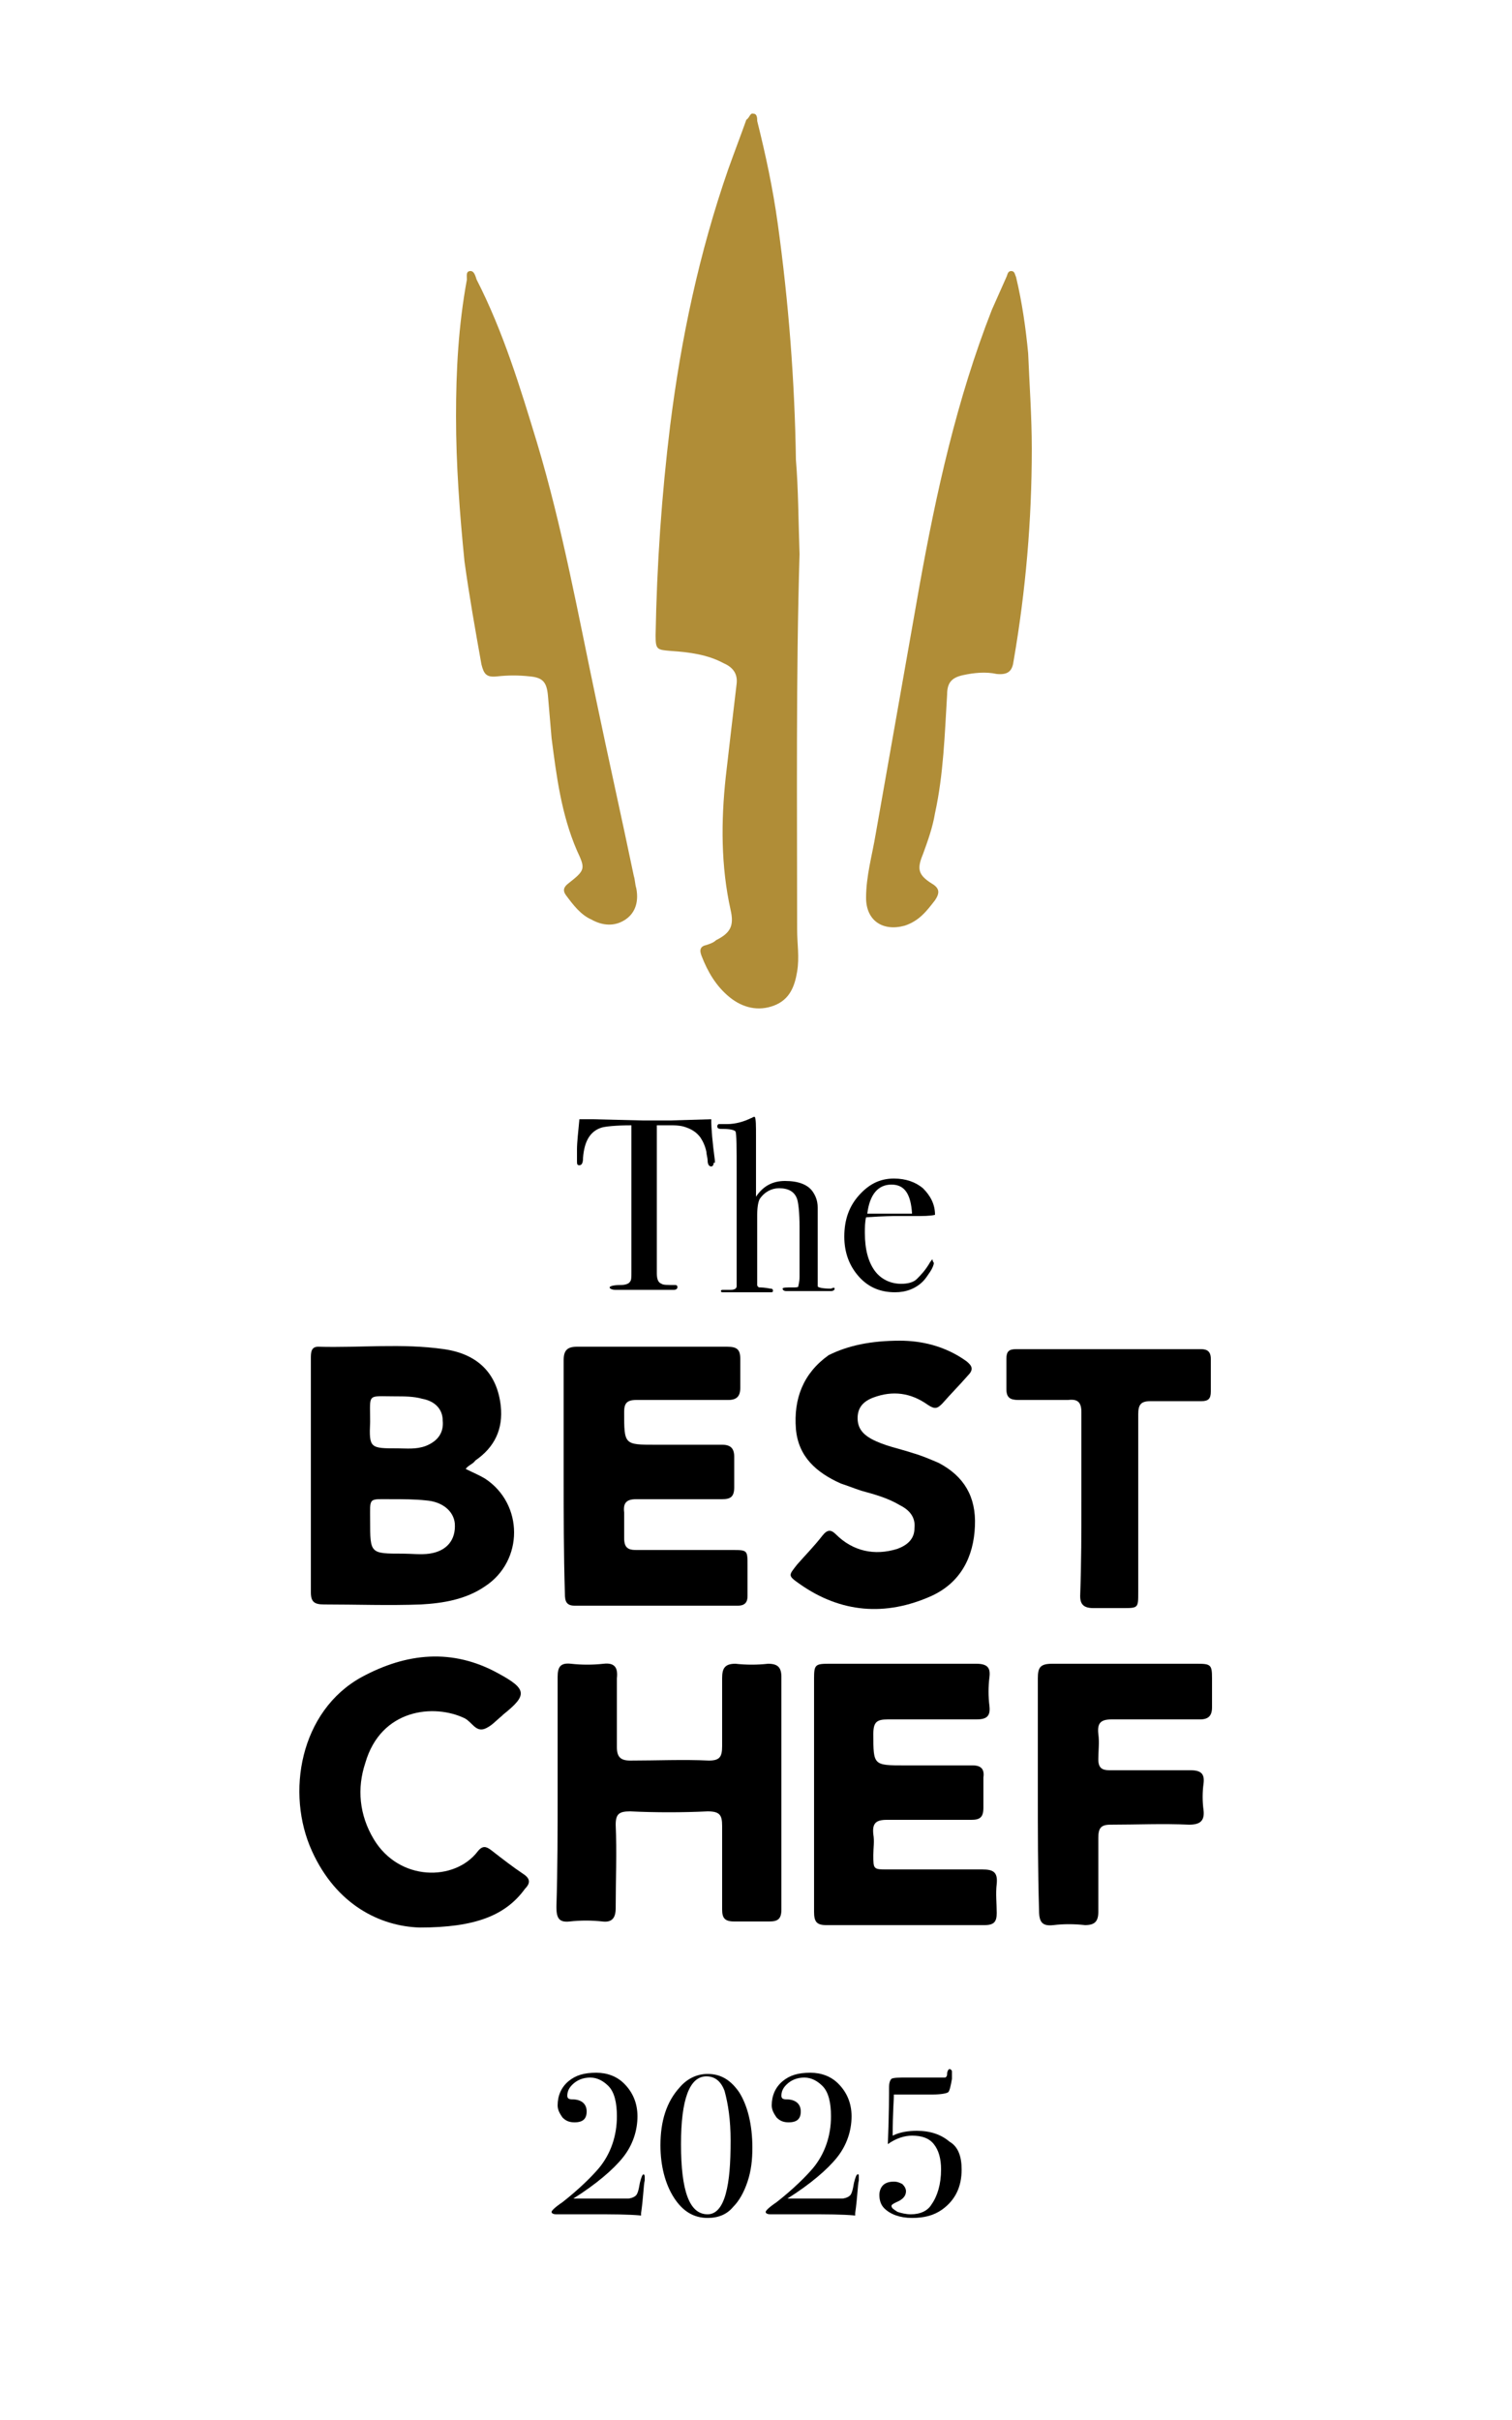 <?xml version="1.0" encoding="utf-8"?>
<!-- Generator: Adobe Illustrator 27.6.1, SVG Export Plug-In . SVG Version: 6.00 Build 0)  -->
<svg version="1.1" id="Livello_1" xmlns="http://www.w3.org/2000/svg" xmlns:xlink="http://www.w3.org/1999/xlink" x="0px" y="0px"
	 viewBox="0 0 125 200" style="enable-background:new 0 0 125 200;" xml:space="preserve">
<style type="text/css">
	.st0{fill:#B08D37;}
</style>
<g>
	<g>
		<path class="st0" d="M66.1,45.8c-0.3,10-0.2,20.5-0.2,31c0,1.2,0.2,2.3,0,3.5c-0.2,1.2-0.6,2.3-1.9,2.8c-1.3,0.5-2.6,0.2-3.7-0.7
			c-1.1-0.9-1.8-2.1-2.3-3.4c-0.2-0.5-0.1-0.8,0.4-0.9c0.3-0.1,0.6-0.2,0.8-0.4c1.2-0.6,1.5-1.2,1.2-2.5c-0.8-3.6-0.8-7.3-0.4-11
			c0.3-2.6,0.6-5.2,0.9-7.7c0.1-0.9-0.4-1.4-1.1-1.7c-1.3-0.7-2.8-0.9-4.3-1c-1.2-0.1-1.3-0.1-1.3-1.3c0.1-5.8,0.5-11.6,1.2-17.3
			c0.9-7.2,2.4-14.3,4.8-21.2c0.5-1.4,1-2.7,1.5-4.1C62,9.7,62,9.3,62.3,9.4c0.3,0,0.3,0.4,0.3,0.6c0.7,2.8,1.3,5.6,1.7,8.5
			c0.9,6.5,1.4,13,1.5,19.5C66,40.4,66,42.9,66.1,45.8z"/>
		<path class="st0" d="M37.7,34.4c0-3.8,0.2-7.5,0.9-11.3c0-0.3-0.1-0.7,0.3-0.7c0.3,0,0.4,0.4,0.5,0.7c2.2,4.3,3.6,8.9,5,13.5
			c2.1,7,3.4,14.2,4.9,21.3c1,4.8,2.1,9.7,3.1,14.5c0.1,0.3,0.1,0.7,0.2,1c0.2,1,0,2-0.9,2.6c-0.9,0.6-1.9,0.5-2.8,0
			c-0.9-0.4-1.5-1.2-2.1-2c-0.3-0.4-0.2-0.7,0.2-1c1.4-1.1,1.4-1.2,0.7-2.7c-1.3-3-1.7-6.2-2.1-9.3c-0.1-1.2-0.2-2.3-0.3-3.5
			c-0.1-1.1-0.4-1.5-1.5-1.6c-0.9-0.1-1.8-0.1-2.7,0c-0.9,0.1-1.1-0.2-1.3-1c-0.5-2.8-1-5.6-1.4-8.5C38,42.4,37.7,38.4,37.7,34.4z"
			/>
		<path class="st0" d="M85.3,37.1c0,5.9-0.5,11.7-1.5,17.5c-0.1,0.8-0.4,1.2-1.4,1.1c-0.9-0.2-1.9-0.1-2.8,0.1
			c-0.9,0.2-1.3,0.6-1.3,1.6c-0.2,3.3-0.3,6.6-1,9.8c-0.2,1.2-0.6,2.3-1,3.4c-0.5,1.2-0.4,1.7,0.7,2.4c0.7,0.4,0.7,0.8,0.3,1.4
			c-0.7,0.9-1.3,1.7-2.5,2.1c-1.8,0.5-3.2-0.4-3.2-2.3c0-1.8,0.5-3.5,0.8-5.3c1.2-6.8,2.4-13.6,3.6-20.4c1.4-7.8,3.1-15.5,6-22.9
			c0.4-0.9,0.8-1.8,1.2-2.7c0.1-0.2,0.1-0.5,0.4-0.5c0.3,0,0.3,0.3,0.4,0.5c0.5,2.1,0.8,4.2,1,6.3C85.1,31.7,85.3,34.4,85.3,37.1z"
			/>
		<path d="M38.5,121.4c0.6,0.3,1.1,0.5,1.6,0.8c3.2,2.1,3.2,6.8,0,8.9c-1.6,1.1-3.5,1.4-5.3,1.5c-2.7,0.1-5.3,0-8,0
			c-0.8,0-1.1-0.2-1.1-1c0-6.4,0-12.9,0-19.3c0-0.5,0-1,0.6-1c3.5,0.1,6.9-0.3,10.4,0.2c2.8,0.4,4.4,2,4.7,4.7
			c0.2,1.9-0.5,3.4-2.1,4.5C39.1,121,38.7,121.1,38.5,121.4z M33.3,128.4c0.7,0,1.5,0.1,2.2,0c1.4-0.2,2.2-1.1,2.1-2.5
			c-0.1-1-1-1.8-2.4-1.9c-0.9-0.1-1.9-0.1-2.8-0.1c-2,0-1.8-0.2-1.8,1.8C30.6,128.4,30.6,128.4,33.3,128.4z M32.9,119.7
			c0.7,0,1.5,0.1,2.3-0.2c1-0.4,1.5-1.1,1.4-2.1c0-0.9-0.6-1.6-1.7-1.8c-0.7-0.2-1.5-0.2-2.2-0.2c-2.4,0-2.1-0.3-2.1,2.1
			C30.5,119.7,30.6,119.7,32.9,119.7z"/>
		<path d="M46.1,148.1c0-3.2,0-6.3,0-9.5c0-0.8,0.2-1.2,1.1-1.1c0.9,0.1,1.8,0.1,2.7,0c0.9-0.1,1.2,0.3,1.1,1.2c0,1.9,0,3.8,0,5.7
			c0,0.8,0.3,1.1,1.1,1.1c2.2,0,4.4-0.1,6.5,0c0.9,0,1.1-0.3,1.1-1.2c0-1.9,0-3.7,0-5.6c0-0.8,0.2-1.2,1.1-1.2
			c0.9,0.1,1.8,0.1,2.7,0c0.8,0,1.1,0.3,1.1,1.1c0,5.3,0,10.5,0,15.8c0,1.1,0,2.3,0,3.4c0,0.8-0.3,1-1,1c-1,0-1.9,0-2.9,0
			c-0.8,0-1-0.3-1-1c0-2.3,0-4.6,0-6.9c0-0.9-0.2-1.2-1.2-1.2c-2.1,0.1-4.3,0.1-6.4,0c-0.9,0-1.2,0.2-1.2,1.1c0.1,2.3,0,4.6,0,6.9
			c0,0.8-0.3,1.2-1.1,1.1c-0.9-0.1-1.8-0.1-2.7,0c-0.9,0.1-1.1-0.3-1.1-1.2C46.1,154.4,46.1,151.3,46.1,148.1z"/>
		<path d="M46.6,121.9c0-3.2,0-6.3,0-9.5c0-0.8,0.3-1.1,1.1-1.1c4.1,0,8.3,0,12.4,0c0.8,0,1.1,0.2,1.1,1c0,0.8,0,1.6,0,2.4
			c0,0.7-0.3,1-1,1c-2.5,0-5.1,0-7.6,0c-0.8,0-1,0.3-1,1c0,2.7,0,2.7,2.6,2.7c1.8,0,3.7,0,5.5,0c0.7,0,1,0.3,1,1c0,0.8,0,1.7,0,2.5
			c0,0.8-0.3,1-1,1c-2.4,0-4.7,0-7.1,0c-0.8,0-1.1,0.3-1,1.1c0,0.7,0,1.4,0,2.1c0,0.8,0.3,1,1,1c2.6,0,5.3,0,7.9,0
			c1.3,0,1.3,0,1.3,1.3c0,0.8,0,1.7,0,2.5c0,0.5-0.2,0.8-0.8,0.8c-4.5,0-9,0-13.5,0c-0.7,0-0.8-0.4-0.8-1
			C46.6,128.4,46.6,125.2,46.6,121.9z"/>
		<path d="M67.3,148.2c0-3.2,0-6.3,0-9.5c0-1.1,0.1-1.2,1.2-1.2c4.1,0,8.2,0,12.2,0c0.9,0,1.2,0.3,1.1,1.1c-0.1,0.8-0.1,1.6,0,2.4
			c0.1,0.9-0.3,1.1-1.1,1.1c-2.4,0-4.9,0-7.3,0c-0.9,0-1.2,0.2-1.2,1.2c0,2.6,0,2.6,2.6,2.6c1.9,0,3.7,0,5.6,0c0.7,0,1,0.3,0.9,1
			c0,0.8,0,1.7,0,2.5c0,0.8-0.3,1-1,1c-2.3,0-4.7,0-7,0c-0.9,0-1.2,0.3-1.1,1.2c0.1,0.6,0,1.1,0,1.7c0,1.2,0,1.2,1.2,1.2
			c2.6,0,5.2,0,7.8,0c0.9,0,1.3,0.2,1.2,1.2c-0.1,0.8,0,1.6,0,2.4c0,0.7-0.2,1-1,1c-4.4,0-8.8,0-13.1,0c-0.8,0-1-0.3-1-1.1
			c0-2.8,0-5.6,0-8.3C67.3,149,67.3,148.6,67.3,148.2z"/>
		<path d="M74.4,110.8c1.7,0,3.7,0.4,5.5,1.7c0.5,0.4,0.6,0.7,0.1,1.2c-0.7,0.8-1.4,1.5-2.1,2.3c-0.4,0.4-0.6,0.5-1.2,0.1
			c-1.4-1-2.9-1.2-4.5-0.6c-0.8,0.3-1.3,0.8-1.3,1.7c0,0.8,0.4,1.3,1.1,1.7c1.1,0.6,2.3,0.8,3.5,1.2c0.7,0.2,1.4,0.5,2.1,0.8
			c2.1,1.1,3.1,2.8,3,5.2c-0.1,2.6-1.2,4.7-3.6,5.8c-3.8,1.7-7.5,1.4-10.9-1c-1-0.7-0.9-0.7-0.2-1.6c0.7-0.8,1.4-1.5,2.1-2.4
			c0.4-0.5,0.7-0.5,1.1-0.1c1.4,1.4,3.2,1.8,5.1,1.2c0.8-0.3,1.4-0.8,1.4-1.7c0.1-0.9-0.4-1.5-1.2-1.9c-1-0.6-2.1-0.9-3.2-1.2
			c-0.6-0.2-1.1-0.4-1.7-0.6c-2-0.9-3.5-2.2-3.7-4.5c-0.2-2.5,0.6-4.6,2.7-6.1C70.1,111.2,72,110.8,74.4,110.8z"/>
		<path d="M34.7,159.3c-3.3-0.1-6.9-1.9-8.9-6.3c-2.2-4.8-1-11.6,4.1-14.4c3.7-2,7.5-2.4,11.3-0.3c2.4,1.3,2.4,1.8,0.4,3.4
			c0,0-0.1,0.1-0.1,0.1c-0.5,0.4-0.9,0.9-1.5,1.1c-0.7,0.2-1-0.6-1.6-0.9c-2.5-1.2-6.9-0.8-8.2,3.7c-0.7,2.1-0.5,4.3,0.7,6.3
			c2.1,3.5,6.7,3.5,8.6,1c0.4-0.5,0.7-0.4,1.1-0.1c0.9,0.7,1.8,1.4,2.7,2c0.6,0.4,0.5,0.8,0.1,1.2C41.8,158.3,39.3,159.3,34.7,159.3
			z"/>
		<path d="M85.8,148.1c0-3.1,0-6.3,0-9.4c0-0.9,0.2-1.2,1.2-1.2c4,0,8,0,12,0c1.1,0,1.2,0.1,1.2,1.2c0,0.8,0,1.6,0,2.4
			c0,0.7-0.3,1-1,1c-2.4,0-4.9,0-7.3,0c-0.9,0-1.2,0.3-1.1,1.2c0.1,0.7,0,1.4,0,2.1c0,0.7,0.3,0.9,0.9,0.9c2.2,0,4.5,0,6.7,0
			c0.9,0,1.2,0.3,1.1,1.1c-0.1,0.7-0.1,1.5,0,2.2c0.1,0.9-0.3,1.2-1.2,1.2c-2.2-0.1-4.3,0-6.5,0c-0.8,0-1,0.3-1,1.1c0,2,0,4,0,6.1
			c0,0.8-0.3,1.1-1.1,1.1c-0.9-0.1-1.8-0.1-2.6,0c-0.9,0.1-1.2-0.2-1.2-1.2C85.8,154.4,85.8,151.3,85.8,148.1z"/>
		<path d="M89.4,124.1c0-2.5,0-5,0-7.4c0-0.8-0.3-1.1-1.1-1c-1.4,0-2.7,0-4.1,0c-0.7,0-1-0.2-1-0.9c0-0.8,0-1.7,0-2.5
			c0-0.6,0.2-0.8,0.8-0.8c5.1,0,10.2,0,15.3,0c0.5,0,0.8,0.2,0.8,0.8c0,0.9,0,1.8,0,2.7c0,0.6-0.2,0.8-0.8,0.8c-1.4,0-2.8,0-4.2,0
			c-0.8,0-1,0.3-1,1.1c0,4.9,0,9.8,0,14.7c0,1.3,0,1.3-1.3,1.3c-0.8,0-1.6,0-2.4,0c-0.8,0-1.1-0.3-1.1-1
			C89.4,129.1,89.4,126.6,89.4,124.1z"/>
	</g>
	<g>
		<path d="M53.3,179.9c0,0,0,0.1,0,0.3c-0.1,0.4-0.1,1.3-0.3,2.7l0,0.2c-1.1-0.1-2.4-0.1-3.9-0.1c-0.8,0-1.5,0-2.2,0
			c-0.7,0-1,0-0.9,0c-0.3,0-0.4-0.1-0.4-0.2c0-0.1,0.3-0.4,0.9-0.8c1.4-1.1,2.4-2.1,3-2.8c1-1.2,1.5-2.7,1.5-4.3
			c0-1.1-0.2-2-0.7-2.5c-0.4-0.4-0.9-0.7-1.5-0.7c-0.6,0-1.1,0.2-1.5,0.6c-0.3,0.3-0.4,0.6-0.4,0.9c0,0.2,0.1,0.3,0.4,0.3
			c0.8,0,1.2,0.4,1.2,1c0,0.6-0.3,0.9-1,0.9c-0.4,0-0.7-0.1-1-0.4c-0.2-0.3-0.4-0.6-0.4-1c0-0.8,0.3-1.5,0.9-2
			c0.6-0.5,1.3-0.7,2.3-0.7c0.9,0,1.7,0.3,2.3,0.9c0.7,0.7,1.1,1.6,1.1,2.7c0,1.2-0.4,2.4-1.2,3.4c-0.8,1-2.2,2.2-4.1,3.4
			c0.7,0,1.7,0,2.8,0c0.9,0,1.5,0,1.7,0c0.2,0,0.5-0.1,0.6-0.2c0.2-0.1,0.3-0.5,0.4-1.1c0.1-0.4,0.2-0.7,0.3-0.7
			C53.2,179.7,53.3,179.7,53.3,179.9z"/>
		<path d="M62.2,177.5c0,1-0.1,1.9-0.4,2.8c-0.3,0.9-0.7,1.6-1.2,2.1c-0.5,0.6-1.2,0.9-2.1,0.9c-1.2,0-2.1-0.6-2.8-1.7
			c-0.7-1.1-1.1-2.6-1.1-4.3c0-2,0.5-3.6,1.6-4.8c0.6-0.7,1.4-1.1,2.3-1.1c1.1,0,1.9,0.5,2.6,1.5C61.8,174,62.2,175.6,62.2,177.5z
			 M60.4,176.9c0-1.7-0.2-3-0.5-4.1c-0.3-0.8-0.8-1.2-1.5-1.2c-1.4,0-2.1,1.9-2.1,5.6c0,3.9,0.7,5.8,2.2,5.8c0.7,0,1.2-0.6,1.5-1.7
			C60.3,180.2,60.4,178.8,60.4,176.9z"/>
		<path d="M71,179.9c0,0,0,0.1,0,0.3c-0.1,0.4-0.1,1.3-0.3,2.7l0,0.2c-1.1-0.1-2.4-0.1-3.9-0.1c-0.8,0-1.5,0-2.2,0c-0.7,0-1,0-0.9,0
			c-0.3,0-0.4-0.1-0.4-0.2c0-0.1,0.3-0.4,0.9-0.8c1.4-1.1,2.4-2.1,3-2.8c1-1.2,1.5-2.7,1.5-4.3c0-1.1-0.2-2-0.7-2.5
			c-0.4-0.4-0.9-0.7-1.5-0.7c-0.6,0-1.1,0.2-1.5,0.6c-0.3,0.3-0.4,0.6-0.4,0.9c0,0.2,0.1,0.3,0.4,0.3c0.8,0,1.2,0.4,1.2,1
			c0,0.6-0.3,0.9-1,0.9c-0.4,0-0.7-0.1-1-0.4c-0.2-0.3-0.4-0.6-0.4-1c0-0.8,0.3-1.5,0.9-2c0.6-0.5,1.3-0.7,2.3-0.7
			c0.9,0,1.7,0.3,2.3,0.9c0.7,0.7,1.1,1.6,1.1,2.7c0,1.2-0.4,2.4-1.2,3.4c-0.8,1-2.2,2.2-4.1,3.4c0.7,0,1.7,0,2.8,0
			c0.9,0,1.5,0,1.7,0c0.2,0,0.5-0.1,0.6-0.2c0.2-0.1,0.3-0.5,0.4-1.1c0.1-0.4,0.2-0.7,0.3-0.7C71,179.7,71,179.7,71,179.9z"/>
		<path d="M79.5,179.3c0,1.4-0.5,2.5-1.6,3.3c-0.7,0.5-1.5,0.7-2.5,0.7s-1.8-0.3-2.3-0.8c-0.3-0.3-0.4-0.7-0.4-1.1
			c0-0.3,0.1-0.6,0.3-0.8c0.2-0.2,0.5-0.3,0.9-0.3c0.3,0,0.5,0.1,0.7,0.2c0.2,0.2,0.3,0.4,0.3,0.6c0,0.4-0.3,0.7-0.8,0.9
			c-0.2,0.1-0.4,0.2-0.4,0.3c0,0.2,0.2,0.3,0.5,0.5c0.3,0.1,0.7,0.2,1.1,0.2c0.8,0,1.4-0.3,1.7-0.8c0.5-0.7,0.8-1.7,0.8-2.9
			c0-0.9-0.2-1.6-0.6-2.1c-0.4-0.5-1-0.7-1.8-0.7c-0.6,0-1.3,0.2-2,0.7c0.1-2.5,0.1-4.1,0.1-4.7c0-0.4,0.1-0.6,0.2-0.7
			c0.2-0.1,0.6-0.1,1.3-0.1c0.1,0,0.3,0,0.6,0c0.3,0,0.5,0,0.6,0h0.6c0.8,0,1.2,0,1.3,0c0.1,0,0.2-0.1,0.2-0.3
			c0-0.2,0.1-0.4,0.2-0.4c0.1,0,0.2,0.1,0.2,0.2c0,0.1,0,0.1,0,0.2l0,0.4c-0.1,0.6-0.2,1-0.3,1.1s-0.6,0.2-1.3,0.2h-3.2
			c0,0.4-0.1,1.5-0.1,3.4c0.6-0.3,1.3-0.4,2-0.4c1.1,0,2,0.3,2.7,0.9C79.2,177.4,79.5,178.2,79.5,179.3z"/>
	</g>
	<g>
		<path d="M59,96.1c0,0.2-0.1,0.3-0.2,0.3c-0.2,0-0.3-0.2-0.3-0.5c0-0.2-0.1-0.5-0.1-0.7c-0.1-0.5-0.3-0.9-0.5-1.2
			c-0.3-0.4-0.7-0.7-1.4-0.9c-0.4-0.1-0.8-0.1-1-0.1c-0.6,0-1,0-1.2,0v12.2c0,0.5,0.1,0.8,0.4,0.9c0.1,0.1,0.5,0.1,1.1,0.1
			c0.2,0,0.2,0.1,0.2,0.2c0,0.1-0.1,0.2-0.3,0.2c-0.1,0-0.2,0-0.3,0c-0.8,0-1.4,0-1.7,0c-0.4,0-0.9,0-1.3,0c-0.4,0-0.9,0-1.5,0
			c-0.3,0-0.5-0.1-0.5-0.2c0-0.1,0.3-0.2,0.9-0.2c0.4,0,0.7-0.1,0.8-0.3c0.1-0.1,0.1-0.4,0.1-0.8V93c-1.3,0-2.2,0.1-2.5,0.2
			c-0.9,0.3-1.4,1.1-1.5,2.5c0,0.4-0.1,0.6-0.3,0.6c-0.2,0-0.2-0.1-0.2-0.4c0-0.1,0-0.3,0-0.4l0-0.5c0-0.6,0.1-1.4,0.2-2.5H49
			l4.1,0.1c0.5,0,1.2,0,2.3,0l3.4-0.1c0,0.8,0.1,1.9,0.3,3.4c0,0,0,0.1,0,0.2C59,96.1,59,96.1,59,96.1z"/>
		<path d="M69,106.5c0,0.1-0.1,0.2-0.3,0.2c-0.1,0-0.2,0-0.3,0c-0.5,0-1.5,0-3.2,0h-0.2c-0.2,0-0.3-0.1-0.3-0.2
			c0-0.1,0.3-0.1,0.8-0.1c0.3,0,0.5,0,0.5-0.1c0-0.1,0.1-0.3,0.1-0.8v-4.1c0-1.2-0.1-2-0.2-2.3c-0.2-0.6-0.7-0.9-1.5-0.9
			c-0.6,0-1.2,0.3-1.6,0.9c-0.1,0.2-0.2,0.6-0.2,1.3v5.2c0,0.4,0,0.6,0,0.6c0,0.1,0.1,0.2,0.2,0.2c0.1,0,0.4,0,0.9,0.1
			c0.2,0,0.2,0.1,0.2,0.2c0,0.1-0.1,0.1-0.2,0.1h-0.2h-1.6c-1.1,0-1.7,0-1.9,0h-0.2c-0.1,0-0.2,0-0.2-0.1c0-0.1,0.1-0.1,0.2-0.1h0.3
			l0.3,0c0.3,0,0.5-0.1,0.5-0.3V97c0-2.2,0-3.3-0.1-3.5c-0.1-0.1-0.4-0.2-1-0.2c-0.3,0-0.5,0-0.5-0.2c0-0.1,0-0.1,0.1-0.2
			c0.1,0,0.3,0,0.7,0c0.7,0,1.4-0.2,2-0.5c0.1,0,0.1-0.1,0.3-0.1c0.1,0.2,0.1,0.7,0.1,1.6v5c0.6-0.9,1.4-1.3,2.4-1.3
			c1.1,0,1.9,0.3,2.3,0.9c0.2,0.3,0.4,0.7,0.4,1.3c0,0.2,0,0.6,0,1.4v5.1c0,0.1,0.4,0.2,1.1,0.2C68.9,106.4,69,106.4,69,106.5z"/>
		<path d="M77.2,104.4c0,0.1-0.1,0.4-0.3,0.7c-0.2,0.3-0.4,0.6-0.6,0.8c-0.6,0.6-1.4,0.9-2.3,0.9c-1.2,0-2.2-0.4-3-1.3
			c-0.8-0.9-1.2-2-1.2-3.3c0-1.4,0.4-2.5,1.2-3.4c0.8-0.9,1.7-1.4,2.9-1.4c1,0,1.8,0.3,2.4,0.8c0.6,0.6,1,1.3,1,2.2
			c-0.4,0.1-1,0.1-1.7,0.1H74c-0.1,0-0.9,0-2.4,0.1c-0.1,0.4-0.1,0.9-0.1,1.3c0,1.4,0.3,2.4,0.8,3.1c0.5,0.7,1.3,1.1,2.2,1.1
			c0.5,0,1-0.1,1.3-0.4s0.7-0.7,1.1-1.4c0.1-0.1,0.1-0.2,0.2-0.2C77.1,104.3,77.2,104.3,77.2,104.4z M75.4,100.3
			c-0.1-1.6-0.6-2.4-1.7-2.4c-1.1,0-1.8,0.8-2,2.4H75.4z"/>
	</g>
</g>
</svg>
